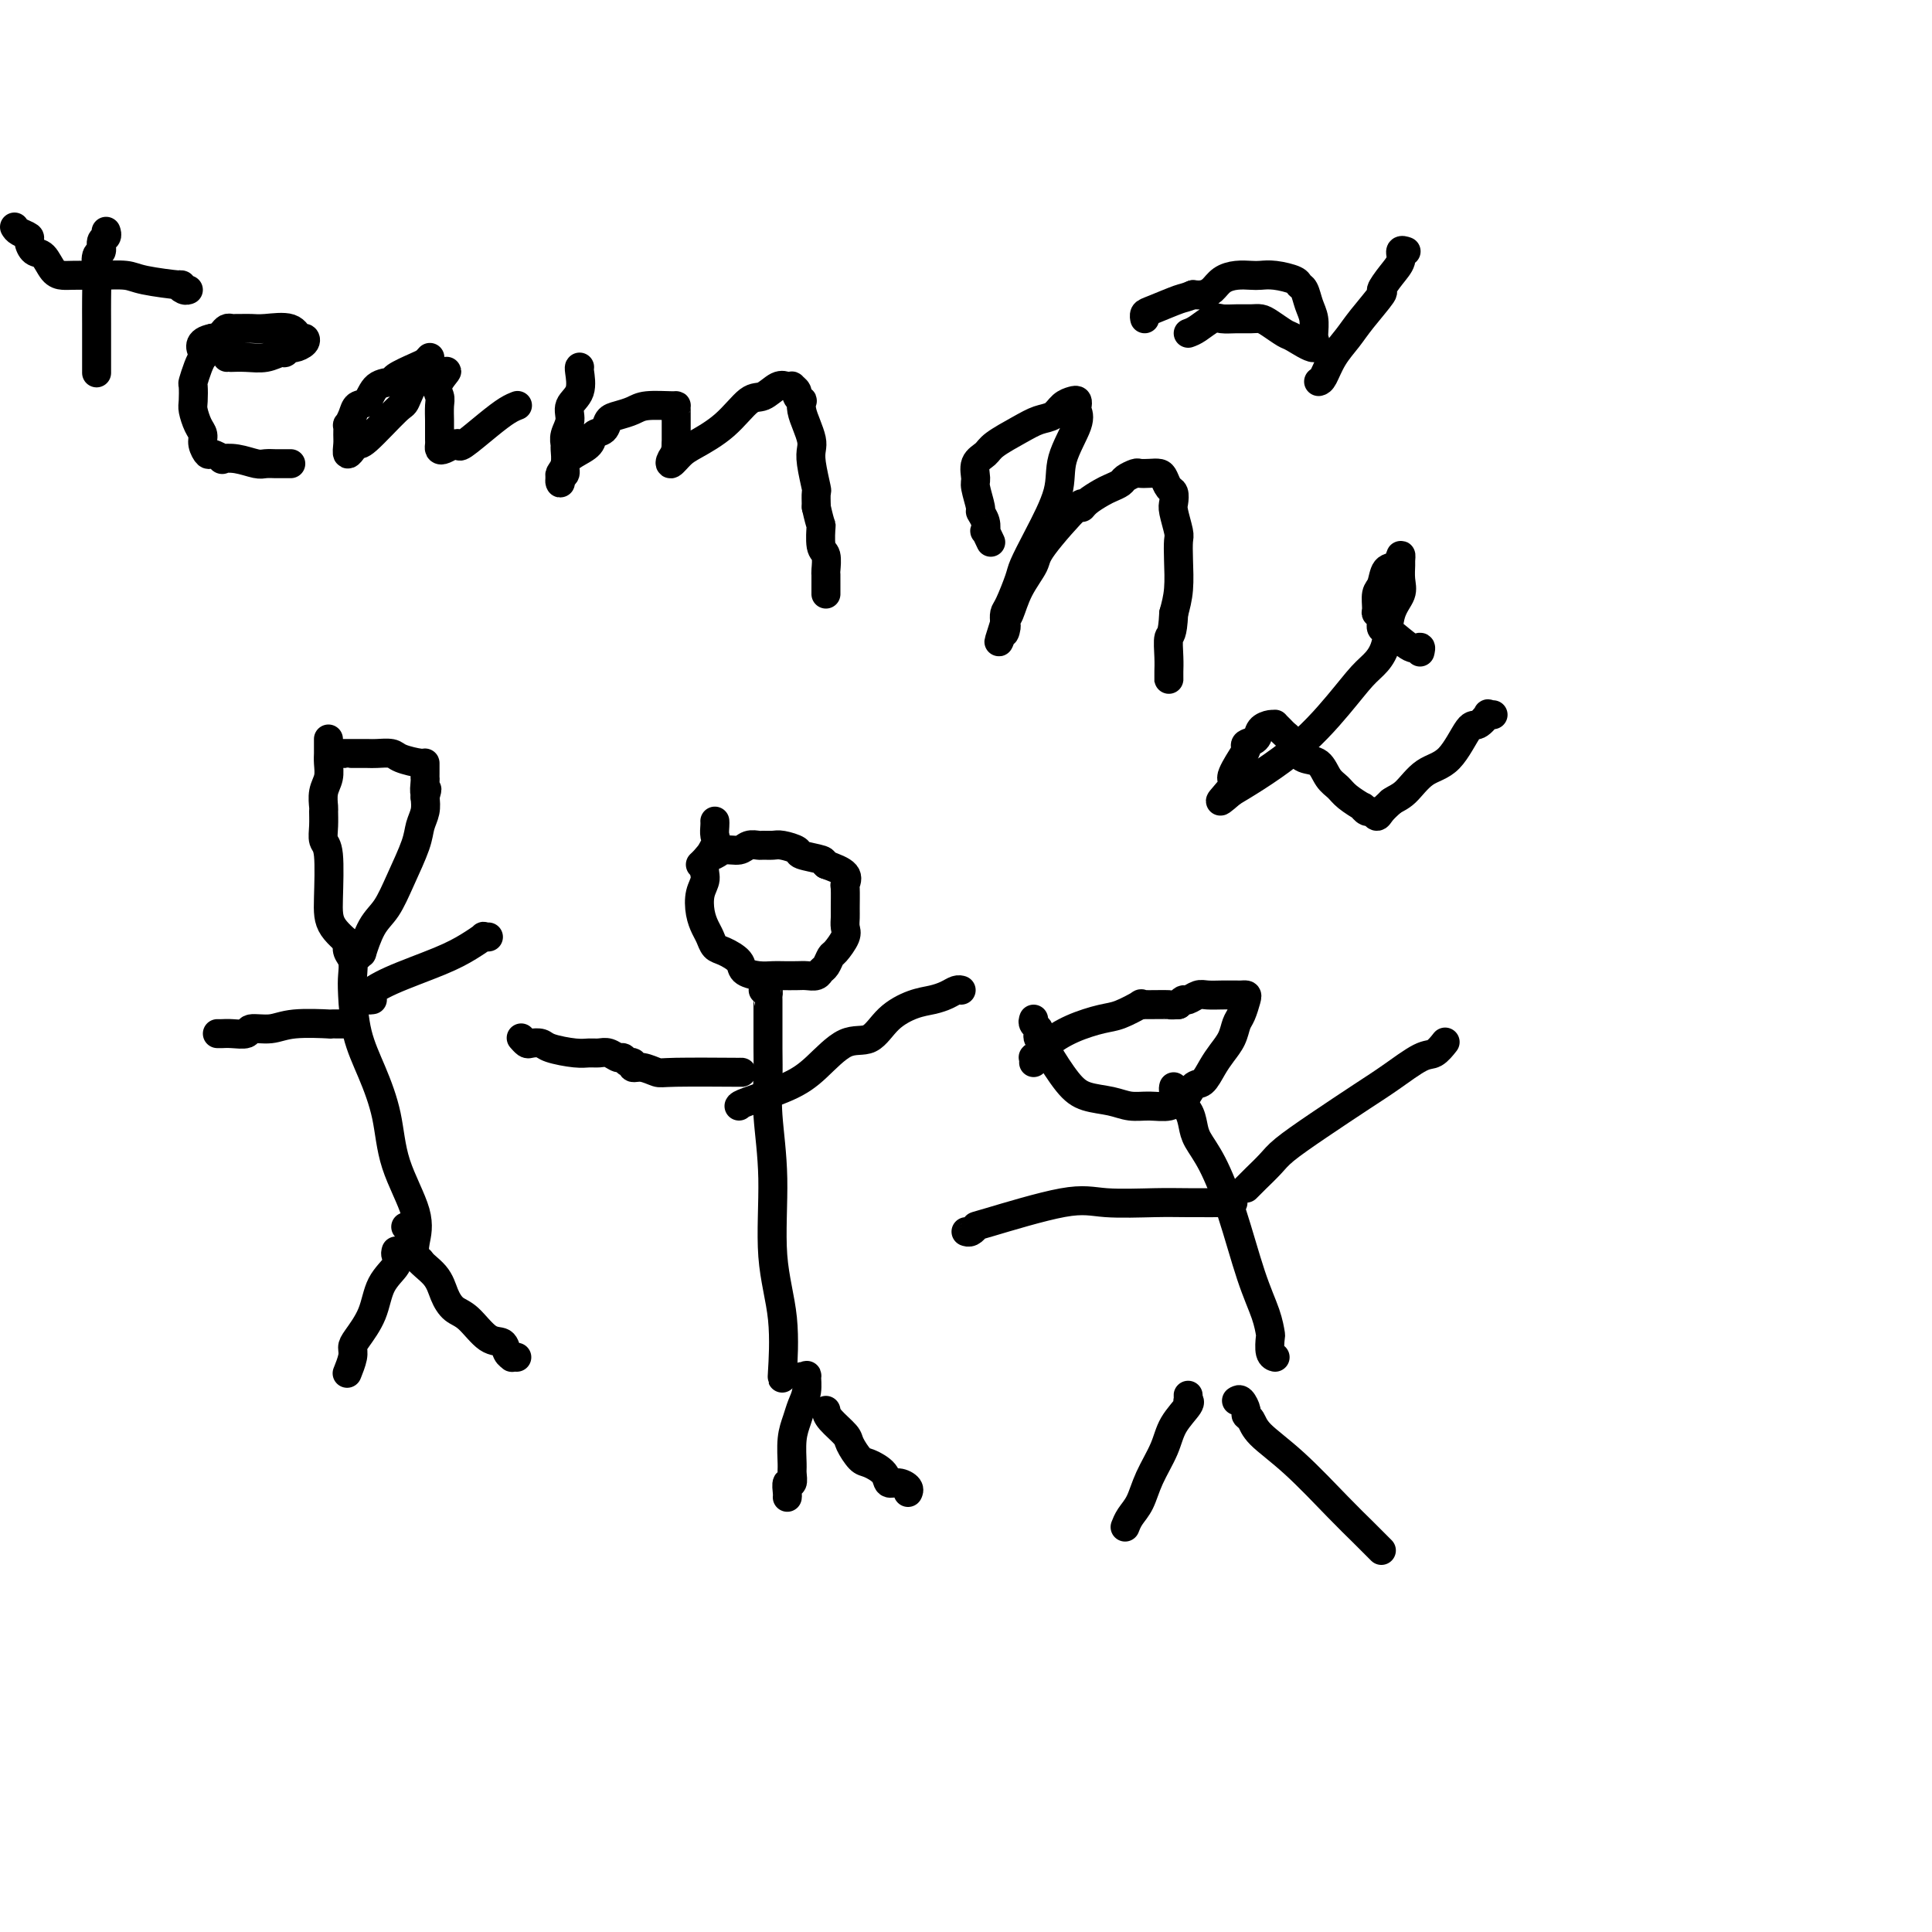 <svg viewBox='0 0 400 400' version='1.1' xmlns='http://www.w3.org/2000/svg' xmlns:xlink='http://www.w3.org/1999/xlink'><g fill='none' stroke='#000000' stroke-width='6' stroke-linecap='round' stroke-linejoin='round'><path d='M68,153c0.001,0.329 0.001,0.657 0,1c-0.001,0.343 -0.004,0.699 0,1c0.004,0.301 0.015,0.547 0,1c-0.015,0.453 -0.057,1.114 0,2c0.057,0.886 0.212,1.997 0,3c-0.212,1.003 -0.790,1.897 -1,3c-0.210,1.103 -0.053,2.415 0,3c0.053,0.585 0.000,0.445 0,1c-0.000,0.555 0.052,1.806 0,3c-0.052,1.194 -0.209,2.331 0,3c0.209,0.669 0.784,0.872 1,3c0.216,2.128 0.075,6.183 0,9c-0.075,2.817 -0.083,4.396 1,6c1.083,1.604 3.255,3.233 4,4c0.745,0.767 0.061,0.673 0,1c-0.061,0.327 0.500,1.076 1,1c0.500,-0.076 0.937,-0.975 1,-1c0.063,-0.025 -0.249,0.825 0,0c0.249,-0.825 1.061,-3.326 2,-5c0.939,-1.674 2.007,-2.520 3,-4c0.993,-1.480 1.913,-3.593 3,-6c1.087,-2.407 2.343,-5.109 3,-7c0.657,-1.891 0.715,-2.971 1,-4c0.285,-1.029 0.796,-2.008 1,-3c0.204,-0.992 0.102,-1.996 0,-3'/><path d='M88,165c0.774,-2.748 0.207,-1.117 0,-1c-0.207,0.117 -0.056,-1.279 0,-2c0.056,-0.721 0.015,-0.767 0,-1c-0.015,-0.233 -0.004,-0.654 0,-1c0.004,-0.346 -0.000,-0.618 0,-1c0.000,-0.382 0.004,-0.873 0,-1c-0.004,-0.127 -0.016,0.110 -1,0c-0.984,-0.110 -2.941,-0.565 -4,-1c-1.059,-0.435 -1.222,-0.849 -2,-1c-0.778,-0.151 -2.173,-0.041 -3,0c-0.827,0.041 -1.087,0.011 -2,0c-0.913,-0.011 -2.479,-0.003 -3,0c-0.521,0.003 0.005,0.001 0,0c-0.005,-0.001 -0.540,-0.000 -1,0c-0.460,0.000 -0.846,0.000 -1,0c-0.154,-0.000 -0.077,-0.000 0,0'/><path d='M72,195c-0.112,0.691 -0.225,1.382 0,2c0.225,0.618 0.787,1.162 1,2c0.213,0.838 0.078,1.970 0,3c-0.078,1.030 -0.098,1.958 0,4c0.098,2.042 0.314,5.199 1,8c0.686,2.801 1.840,5.246 3,8c1.160,2.754 2.324,5.816 3,9c0.676,3.184 0.864,6.489 2,10c1.136,3.511 3.219,7.228 4,10c0.781,2.772 0.261,4.599 0,6c-0.261,1.401 -0.263,2.377 0,3c0.263,0.623 0.789,0.892 1,1c0.211,0.108 0.105,0.054 0,0'/><path d='M77,207c0.091,-0.013 0.183,-0.026 0,0c-0.183,0.026 -0.640,0.093 -1,0c-0.360,-0.093 -0.625,-0.344 0,-1c0.625,-0.656 2.138,-1.717 5,-3c2.862,-1.283 7.072,-2.789 10,-4c2.928,-1.211 4.575,-2.128 6,-3c1.425,-0.872 2.629,-1.698 3,-2c0.371,-0.302 -0.093,-0.081 0,0c0.093,0.081 0.741,0.023 1,0c0.259,-0.023 0.130,-0.012 0,0'/><path d='M71,212c-1.448,-0.009 -2.896,-0.017 -3,0c-0.104,0.017 1.138,0.061 0,0c-1.138,-0.061 -4.654,-0.227 -7,0c-2.346,0.227 -3.521,0.845 -5,1c-1.479,0.155 -3.262,-0.155 -4,0c-0.738,0.155 -0.433,0.773 -1,1c-0.567,0.227 -2.008,0.061 -3,0c-0.992,-0.061 -1.536,-0.016 -2,0c-0.464,0.016 -0.847,0.005 -1,0c-0.153,-0.005 -0.077,-0.002 0,0'/><path d='M82,259c-0.081,0.279 -0.161,0.557 0,1c0.161,0.443 0.565,1.049 0,2c-0.565,0.951 -2.098,2.245 -3,4c-0.902,1.755 -1.174,3.970 -2,6c-0.826,2.030 -2.208,3.875 -3,5c-0.792,1.125 -0.996,1.528 -1,2c-0.004,0.472 0.191,1.012 0,2c-0.191,0.988 -0.769,2.425 -1,3c-0.231,0.575 -0.116,0.287 0,0'/><path d='M84,254c0.418,0.487 0.835,0.974 1,2c0.165,1.026 0.077,2.590 1,4c0.923,1.410 2.858,2.665 4,4c1.142,1.335 1.490,2.748 2,4c0.510,1.252 1.183,2.342 2,3c0.817,0.658 1.778,0.884 3,2c1.222,1.116 2.705,3.122 4,4c1.295,0.878 2.403,0.628 3,1c0.597,0.372 0.682,1.368 1,2c0.318,0.632 0.869,0.901 1,1c0.131,0.099 -0.157,0.027 0,0c0.157,-0.027 0.759,-0.008 1,0c0.241,0.008 0.120,0.004 0,0'/><path d='M148,170c0.017,0.230 0.034,0.459 0,1c-0.034,0.541 -0.118,1.393 0,2c0.118,0.607 0.437,0.970 0,2c-0.437,1.030 -1.631,2.727 -2,4c-0.369,1.273 0.086,2.123 0,3c-0.086,0.877 -0.714,1.783 -1,3c-0.286,1.217 -0.230,2.745 0,4c0.230,1.255 0.633,2.237 1,3c0.367,0.763 0.699,1.307 1,2c0.301,0.693 0.573,1.534 1,2c0.427,0.466 1.010,0.556 2,1c0.990,0.444 2.386,1.243 3,2c0.614,0.757 0.448,1.471 1,2c0.552,0.529 1.824,0.874 3,1c1.176,0.126 2.255,0.035 3,0c0.745,-0.035 1.155,-0.013 2,0c0.845,0.013 2.124,0.016 3,0c0.876,-0.016 1.348,-0.050 2,0c0.652,0.050 1.483,0.184 2,0c0.517,-0.184 0.721,-0.686 1,-1c0.279,-0.314 0.635,-0.440 1,-1c0.365,-0.560 0.739,-1.554 1,-2c0.261,-0.446 0.410,-0.344 1,-1c0.590,-0.656 1.622,-2.071 2,-3c0.378,-0.929 0.100,-1.372 0,-2c-0.100,-0.628 -0.024,-1.442 0,-2c0.024,-0.558 -0.005,-0.859 0,-2c0.005,-1.141 0.042,-3.120 0,-4c-0.042,-0.880 -0.165,-0.660 0,-1c0.165,-0.340 0.619,-1.240 0,-2c-0.619,-0.760 -2.309,-1.380 -4,-2'/><path d='M171,179c-0.607,-0.487 -0.126,-0.705 -1,-1c-0.874,-0.295 -3.103,-0.668 -4,-1c-0.897,-0.332 -0.463,-0.625 -1,-1c-0.537,-0.375 -2.045,-0.834 -3,-1c-0.955,-0.166 -1.357,-0.040 -2,0c-0.643,0.040 -1.527,-0.004 -2,0c-0.473,0.004 -0.536,0.058 -1,0c-0.464,-0.058 -1.329,-0.226 -2,0c-0.671,0.226 -1.149,0.848 -2,1c-0.851,0.152 -2.074,-0.166 -3,0c-0.926,0.166 -1.555,0.815 -2,1c-0.445,0.185 -0.707,-0.095 -1,0c-0.293,0.095 -0.617,0.564 -1,1c-0.383,0.436 -0.824,0.839 -1,1c-0.176,0.161 -0.088,0.081 0,0'/><path d='M158,205c0.423,-0.154 0.846,-0.309 1,0c0.154,0.309 0.040,1.080 0,1c-0.040,-0.080 -0.006,-1.013 0,1c0.006,2.013 -0.014,6.970 0,10c0.014,3.030 0.064,4.131 0,6c-0.064,1.869 -0.241,4.506 0,8c0.241,3.494 0.902,7.846 1,13c0.098,5.154 -0.366,11.109 0,16c0.366,4.891 1.562,8.718 2,13c0.438,4.282 0.117,9.017 0,11c-0.117,1.983 -0.031,1.212 0,1c0.031,-0.212 0.008,0.135 0,0c-0.008,-0.135 -0.002,-0.753 0,-1c0.002,-0.247 0.001,-0.124 0,0'/><path d='M153,222c0.835,0.009 1.670,0.018 -1,0c-2.670,-0.018 -8.844,-0.061 -12,0c-3.156,0.061 -3.293,0.228 -4,0c-0.707,-0.228 -1.982,-0.850 -3,-1c-1.018,-0.150 -1.777,0.171 -2,0c-0.223,-0.171 0.092,-0.834 0,-1c-0.092,-0.166 -0.591,0.166 -1,0c-0.409,-0.166 -0.728,-0.829 -1,-1c-0.272,-0.171 -0.496,0.151 -1,0c-0.504,-0.151 -1.287,-0.775 -2,-1c-0.713,-0.225 -1.356,-0.050 -2,0c-0.644,0.050 -1.290,-0.025 -2,0c-0.710,0.025 -1.485,0.151 -3,0c-1.515,-0.151 -3.769,-0.580 -5,-1c-1.231,-0.420 -1.440,-0.831 -2,-1c-0.560,-0.169 -1.470,-0.097 -2,0c-0.530,0.097 -0.681,0.218 -1,0c-0.319,-0.218 -0.805,-0.777 -1,-1c-0.195,-0.223 -0.097,-0.112 0,0'/><path d='M153,229c0.082,-0.164 0.164,-0.328 2,-1c1.836,-0.672 5.427,-1.853 8,-3c2.573,-1.147 4.127,-2.262 6,-4c1.873,-1.738 4.066,-4.101 6,-5c1.934,-0.899 3.610,-0.335 5,-1c1.390,-0.665 2.494,-2.560 4,-4c1.506,-1.440 3.412,-2.424 5,-3c1.588,-0.576 2.856,-0.743 4,-1c1.144,-0.257 2.162,-0.605 3,-1c0.838,-0.395 1.495,-0.837 2,-1c0.505,-0.163 0.859,-0.047 1,0c0.141,0.047 0.071,0.023 0,0'/><path d='M166,285c0.429,0.072 0.858,0.143 1,0c0.142,-0.143 -0.004,-0.501 0,0c0.004,0.501 0.159,1.861 0,3c-0.159,1.139 -0.631,2.058 -1,3c-0.369,0.942 -0.634,1.907 -1,3c-0.366,1.093 -0.834,2.316 -1,4c-0.166,1.684 -0.030,3.831 0,5c0.030,1.169 -0.044,1.361 0,2c0.044,0.639 0.208,1.726 0,2c-0.208,0.274 -0.788,-0.266 -1,0c-0.212,0.266 -0.057,1.339 0,2c0.057,0.661 0.015,0.909 0,1c-0.015,0.091 -0.004,0.026 0,0c0.004,-0.026 0.002,-0.013 0,0'/><path d='M171,292c0.100,0.543 0.199,1.086 1,2c0.801,0.914 2.302,2.198 3,3c0.698,0.802 0.592,1.123 1,2c0.408,0.877 1.330,2.311 2,3c0.670,0.689 1.087,0.632 2,1c0.913,0.368 2.322,1.160 3,2c0.678,0.840 0.627,1.728 1,2c0.373,0.272 1.172,-0.071 2,0c0.828,0.071 1.684,0.558 2,1c0.316,0.442 0.090,0.841 0,1c-0.090,0.159 -0.045,0.080 0,0'/><path d='M214,211c-0.111,0.333 -0.222,0.667 0,1c0.222,0.333 0.778,0.666 1,1c0.222,0.334 0.110,0.670 0,1c-0.110,0.330 -0.219,0.656 0,1c0.219,0.344 0.764,0.708 1,1c0.236,0.292 0.162,0.513 1,2c0.838,1.487 2.586,4.240 4,6c1.414,1.760 2.493,2.525 4,3c1.507,0.475 3.440,0.659 5,1c1.560,0.341 2.746,0.841 4,1c1.254,0.159 2.577,-0.021 4,0c1.423,0.021 2.948,0.243 4,0c1.052,-0.243 1.633,-0.950 2,-1c0.367,-0.050 0.521,0.556 1,0c0.479,-0.556 1.284,-2.273 2,-3c0.716,-0.727 1.344,-0.464 2,-1c0.656,-0.536 1.342,-1.872 2,-3c0.658,-1.128 1.290,-2.050 2,-3c0.710,-0.950 1.497,-1.929 2,-3c0.503,-1.071 0.720,-2.234 1,-3c0.280,-0.766 0.622,-1.133 1,-2c0.378,-0.867 0.792,-2.232 1,-3c0.208,-0.768 0.208,-0.938 0,-1c-0.208,-0.062 -0.626,-0.016 -1,0c-0.374,0.016 -0.705,0.003 -1,0c-0.295,-0.003 -0.555,0.003 -1,0c-0.445,-0.003 -1.075,-0.016 -2,0c-0.925,0.016 -2.146,0.059 -3,0c-0.854,-0.059 -1.342,-0.222 -2,0c-0.658,0.222 -1.485,0.829 -2,1c-0.515,0.171 -0.719,-0.094 -1,0c-0.281,0.094 -0.641,0.547 -1,1'/><path d='M244,208c-2.387,0.154 -1.354,0.039 -2,0c-0.646,-0.039 -2.970,-0.004 -4,0c-1.030,0.004 -0.766,-0.025 -1,0c-0.234,0.025 -0.967,0.103 -1,0c-0.033,-0.103 0.633,-0.386 0,0c-0.633,0.386 -2.566,1.442 -4,2c-1.434,0.558 -2.371,0.618 -4,1c-1.629,0.382 -3.952,1.087 -6,2c-2.048,0.913 -3.820,2.035 -5,3c-1.180,0.965 -1.766,1.774 -2,2c-0.234,0.226 -0.115,-0.132 0,0c0.115,0.132 0.227,0.754 0,1c-0.227,0.246 -0.793,0.118 -1,0c-0.207,-0.118 -0.056,-0.224 0,0c0.056,0.224 0.016,0.778 0,1c-0.016,0.222 -0.008,0.111 0,0'/><path d='M243,225c-0.060,0.237 -0.120,0.474 0,1c0.120,0.526 0.418,1.340 1,2c0.582,0.660 1.446,1.166 2,2c0.554,0.834 0.798,1.995 1,3c0.202,1.005 0.362,1.853 1,3c0.638,1.147 1.754,2.591 3,5c1.246,2.409 2.621,5.781 4,10c1.379,4.219 2.761,9.284 4,13c1.239,3.716 2.336,6.081 3,8c0.664,1.919 0.896,3.390 1,4c0.104,0.610 0.079,0.359 0,1c-0.079,0.641 -0.214,2.172 0,3c0.214,0.828 0.775,0.951 1,1c0.225,0.049 0.112,0.025 0,0'/><path d='M258,246c0.387,-0.384 0.774,-0.768 1,-1c0.226,-0.232 0.293,-0.313 1,-1c0.707,-0.687 2.056,-1.981 3,-3c0.944,-1.019 1.485,-1.762 3,-3c1.515,-1.238 4.005,-2.971 7,-5c2.995,-2.029 6.495,-4.355 9,-6c2.505,-1.645 4.017,-2.609 6,-4c1.983,-1.391 4.439,-3.208 6,-4c1.561,-0.792 2.228,-0.559 3,-1c0.772,-0.441 1.649,-1.554 2,-2c0.351,-0.446 0.175,-0.223 0,0'/><path d='M255,249c0.341,-0.002 0.682,-0.004 -1,0c-1.682,0.004 -5.387,0.016 -8,0c-2.613,-0.016 -4.135,-0.058 -7,0c-2.865,0.058 -7.072,0.215 -10,0c-2.928,-0.215 -4.578,-0.804 -9,0c-4.422,0.804 -11.616,3.000 -15,4c-3.384,1.000 -2.959,0.804 -3,1c-0.041,0.196 -0.550,0.783 -1,1c-0.450,0.217 -0.843,0.062 -1,0c-0.157,-0.062 -0.079,-0.031 0,0'/><path d='M246,289c-0.006,-0.115 -0.012,-0.230 0,0c0.012,0.230 0.040,0.804 0,1c-0.040,0.196 -0.150,0.014 0,0c0.150,-0.014 0.560,0.138 0,1c-0.560,0.862 -2.090,2.433 -3,4c-0.910,1.567 -1.200,3.131 -2,5c-0.800,1.869 -2.109,4.042 -3,6c-0.891,1.958 -1.362,3.700 -2,5c-0.638,1.300 -1.441,2.158 -2,3c-0.559,0.842 -0.874,1.669 -1,2c-0.126,0.331 -0.063,0.165 0,0'/><path d='M256,290c0.303,-0.200 0.606,-0.400 1,0c0.394,0.400 0.881,1.400 1,2c0.119,0.600 -0.128,0.799 0,1c0.128,0.201 0.631,0.402 1,1c0.369,0.598 0.603,1.592 2,3c1.397,1.408 3.958,3.228 7,6c3.042,2.772 6.567,6.494 9,9c2.433,2.506 3.776,3.795 5,5c1.224,1.205 2.330,2.324 3,3c0.670,0.676 0.906,0.907 1,1c0.094,0.093 0.047,0.046 0,0'/><path d='M205,112c0.111,0.238 0.222,0.477 0,0c-0.222,-0.477 -0.776,-1.669 -1,-2c-0.224,-0.331 -0.116,0.199 0,0c0.116,-0.199 0.242,-1.126 0,-2c-0.242,-0.874 -0.851,-1.694 -1,-2c-0.149,-0.306 0.163,-0.099 0,-1c-0.163,-0.901 -0.800,-2.912 -1,-4c-0.200,-1.088 0.039,-1.254 0,-2c-0.039,-0.746 -0.356,-2.074 0,-3c0.356,-0.926 1.383,-1.452 2,-2c0.617,-0.548 0.822,-1.120 2,-2c1.178,-0.880 3.327,-2.068 5,-3c1.673,-0.932 2.869,-1.610 4,-2c1.131,-0.390 2.198,-0.494 3,-1c0.802,-0.506 1.338,-1.415 2,-2c0.662,-0.585 1.448,-0.845 2,-1c0.552,-0.155 0.869,-0.206 1,0c0.131,0.206 0.077,0.669 0,1c-0.077,0.331 -0.176,0.530 0,1c0.176,0.470 0.629,1.211 0,3c-0.629,1.789 -2.338,4.626 -3,7c-0.662,2.374 -0.275,4.285 -1,7c-0.725,2.715 -2.562,6.232 -4,9c-1.438,2.768 -2.476,4.786 -3,6c-0.524,1.214 -0.532,1.624 -1,3c-0.468,1.376 -1.395,3.717 -2,5c-0.605,1.283 -0.887,1.510 -1,2c-0.113,0.490 -0.056,1.245 0,2'/><path d='M208,129c-2.323,7.254 -0.632,2.388 0,1c0.632,-1.388 0.205,0.701 0,1c-0.205,0.299 -0.187,-1.191 0,-2c0.187,-0.809 0.545,-0.937 1,-2c0.455,-1.063 1.008,-3.061 2,-5c0.992,-1.939 2.425,-3.818 3,-5c0.575,-1.182 0.293,-1.668 2,-4c1.707,-2.332 5.401,-6.508 7,-8c1.599,-1.492 1.101,-0.298 1,0c-0.101,0.298 0.195,-0.301 1,-1c0.805,-0.699 2.117,-1.497 3,-2c0.883,-0.503 1.335,-0.709 2,-1c0.665,-0.291 1.543,-0.666 2,-1c0.457,-0.334 0.493,-0.626 1,-1c0.507,-0.374 1.484,-0.830 2,-1c0.516,-0.170 0.572,-0.053 1,0c0.428,0.053 1.229,0.040 2,0c0.771,-0.040 1.513,-0.109 2,0c0.487,0.109 0.718,0.397 1,1c0.282,0.603 0.615,1.520 1,2c0.385,0.480 0.821,0.522 1,1c0.179,0.478 0.100,1.392 0,2c-0.100,0.608 -0.222,0.910 0,2c0.222,1.090 0.789,2.969 1,4c0.211,1.031 0.067,1.215 0,2c-0.067,0.785 -0.056,2.173 0,4c0.056,1.827 0.159,4.093 0,6c-0.159,1.907 -0.579,3.453 -1,5'/><path d='M243,127c-0.226,4.803 -0.793,4.311 -1,5c-0.207,0.689 -0.056,2.559 0,4c0.056,1.441 0.015,2.452 0,3c-0.015,0.548 -0.004,0.631 0,1c0.004,0.369 0.001,1.022 0,1c-0.001,-0.022 -0.000,-0.721 0,-1c0.000,-0.279 0.000,-0.140 0,0'/><path d='M246,69c0.547,-0.196 1.095,-0.392 2,-1c0.905,-0.608 2.168,-1.627 3,-2c0.832,-0.373 1.233,-0.098 2,0c0.767,0.098 1.901,0.019 3,0c1.099,-0.019 2.165,0.020 3,0c0.835,-0.020 1.440,-0.101 2,0c0.560,0.101 1.074,0.384 2,1c0.926,0.616 2.262,1.567 3,2c0.738,0.433 0.877,0.349 2,1c1.123,0.651 3.230,2.036 4,2c0.770,-0.036 0.203,-1.493 0,-2c-0.203,-0.507 -0.043,-0.066 0,0c0.043,0.066 -0.031,-0.244 0,-1c0.031,-0.756 0.165,-1.957 0,-3c-0.165,-1.043 -0.631,-1.930 -1,-3c-0.369,-1.070 -0.641,-2.325 -1,-3c-0.359,-0.675 -0.805,-0.769 -1,-1c-0.195,-0.231 -0.138,-0.598 -1,-1c-0.862,-0.402 -2.643,-0.838 -4,-1c-1.357,-0.162 -2.289,-0.051 -3,0c-0.711,0.051 -1.202,0.042 -2,0c-0.798,-0.042 -1.905,-0.116 -3,0c-1.095,0.116 -2.180,0.423 -3,1c-0.820,0.577 -1.375,1.425 -2,2c-0.625,0.575 -1.322,0.879 -2,1c-0.678,0.121 -1.339,0.061 -2,0'/><path d='M247,61c-1.801,0.736 -1.803,0.576 -3,1c-1.197,0.424 -3.589,1.433 -5,2c-1.411,0.567 -1.841,0.691 -2,1c-0.159,0.309 -0.045,0.803 0,1c0.045,0.197 0.023,0.099 0,0'/><path d='M273,79c0.272,-0.069 0.543,-0.138 1,-1c0.457,-0.862 1.098,-2.516 2,-4c0.902,-1.484 2.065,-2.799 3,-4c0.935,-1.201 1.642,-2.289 3,-4c1.358,-1.711 3.368,-4.046 4,-5c0.632,-0.954 -0.114,-0.529 0,-1c0.114,-0.471 1.089,-1.839 2,-3c0.911,-1.161 1.760,-2.115 2,-3c0.240,-0.885 -0.128,-1.700 0,-2c0.128,-0.300 0.751,-0.086 1,0c0.249,0.086 0.125,0.043 0,0'/><path d='M294,135c0.122,-0.509 0.244,-1.019 0,-1c-0.244,0.019 -0.854,0.566 -2,0c-1.146,-0.566 -2.829,-2.244 -4,-3c-1.171,-0.756 -1.831,-0.591 -2,-1c-0.169,-0.409 0.154,-1.392 0,-2c-0.154,-0.608 -0.785,-0.839 -1,-1c-0.215,-0.161 -0.012,-0.251 0,-1c0.012,-0.749 -0.165,-2.157 0,-3c0.165,-0.843 0.671,-1.123 1,-2c0.329,-0.877 0.481,-2.353 1,-3c0.519,-0.647 1.407,-0.466 2,-1c0.593,-0.534 0.893,-1.784 1,-2c0.107,-0.216 0.022,0.604 0,1c-0.022,0.396 0.020,0.370 0,1c-0.020,0.630 -0.102,1.915 0,3c0.102,1.085 0.387,1.969 0,3c-0.387,1.031 -1.447,2.210 -2,4c-0.553,1.790 -0.601,4.190 -1,6c-0.399,1.810 -1.150,3.029 -2,4c-0.850,0.971 -1.800,1.692 -3,3c-1.200,1.308 -2.650,3.201 -5,6c-2.350,2.799 -5.599,6.503 -10,10c-4.401,3.497 -9.954,6.788 -12,8c-2.046,1.212 -0.585,0.346 0,0c0.585,-0.346 0.292,-0.173 0,0'/><path d='M255,164c-4.613,4.014 -1.147,0.551 0,-1c1.147,-1.551 -0.025,-1.188 0,-2c0.025,-0.812 1.249,-2.798 2,-4c0.751,-1.202 1.031,-1.618 1,-2c-0.031,-0.382 -0.372,-0.729 0,-1c0.372,-0.271 1.458,-0.466 2,-1c0.542,-0.534 0.541,-1.408 1,-2c0.459,-0.592 1.380,-0.902 2,-1c0.620,-0.098 0.940,0.014 1,0c0.060,-0.014 -0.139,-0.156 0,0c0.139,0.156 0.617,0.609 1,1c0.383,0.391 0.673,0.719 1,1c0.327,0.281 0.692,0.516 1,1c0.308,0.484 0.558,1.218 1,2c0.442,0.782 1.075,1.612 2,2c0.925,0.388 2.140,0.332 3,1c0.860,0.668 1.364,2.059 2,3c0.636,0.941 1.403,1.433 2,2c0.597,0.567 1.025,1.208 2,2c0.975,0.792 2.499,1.733 3,2c0.501,0.267 -0.021,-0.141 0,0c0.021,0.141 0.586,0.831 1,1c0.414,0.169 0.678,-0.181 1,0c0.322,0.181 0.702,0.895 1,1c0.298,0.105 0.514,-0.399 1,-1c0.486,-0.601 1.243,-1.301 2,-2'/><path d='M288,166c0.966,-0.698 1.882,-0.941 3,-2c1.118,-1.059 2.437,-2.932 4,-4c1.563,-1.068 3.370,-1.330 5,-3c1.630,-1.670 3.081,-4.749 4,-6c0.919,-1.251 1.304,-0.675 2,-1c0.696,-0.325 1.702,-1.551 2,-2c0.298,-0.449 -0.112,-0.121 0,0c0.112,0.121 0.746,0.035 1,0c0.254,-0.035 0.127,-0.017 0,0'/><path d='M22,48c-0.033,-0.099 -0.065,-0.197 0,0c0.065,0.197 0.228,0.691 0,1c-0.228,0.309 -0.846,0.434 -1,1c-0.154,0.566 0.155,1.573 0,2c-0.155,0.427 -0.774,0.275 -1,1c-0.226,0.725 -0.061,2.325 0,4c0.061,1.675 0.016,3.423 0,5c-0.016,1.577 -0.004,2.983 0,5c0.004,2.017 0.001,4.644 0,6c-0.001,1.356 -0.000,1.442 0,2c0.000,0.558 0.000,1.588 0,2c-0.000,0.412 -0.000,0.206 0,0'/><path d='M3,47c0.191,0.324 0.383,0.648 1,1c0.617,0.352 1.660,0.732 2,1c0.340,0.268 -0.022,0.426 0,1c0.022,0.574 0.428,1.565 1,2c0.572,0.435 1.312,0.313 2,1c0.688,0.687 1.326,2.184 2,3c0.674,0.816 1.385,0.950 2,1c0.615,0.050 1.136,0.016 2,0c0.864,-0.016 2.072,-0.014 3,0c0.928,0.014 1.575,0.041 3,0c1.425,-0.041 3.628,-0.151 5,0c1.372,0.151 1.912,0.562 4,1c2.088,0.438 5.722,0.902 7,1c1.278,0.098 0.198,-0.170 0,0c-0.198,0.170 0.485,0.776 1,1c0.515,0.224 0.861,0.064 1,0c0.139,-0.064 0.069,-0.032 0,0'/><path d='M47,74c0.487,-0.002 0.974,-0.005 1,0c0.026,0.005 -0.411,0.016 0,0c0.411,-0.016 1.668,-0.061 3,0c1.332,0.061 2.737,0.227 4,0c1.263,-0.227 2.384,-0.848 3,-1c0.616,-0.152 0.726,0.165 1,0c0.274,-0.165 0.711,-0.813 1,-1c0.289,-0.187 0.428,0.086 1,0c0.572,-0.086 1.577,-0.531 2,-1c0.423,-0.469 0.265,-0.963 0,-1c-0.265,-0.037 -0.638,0.382 -1,0c-0.362,-0.382 -0.713,-1.567 -2,-2c-1.287,-0.433 -3.511,-0.116 -5,0c-1.489,0.116 -2.244,0.030 -3,0c-0.756,-0.030 -1.512,-0.005 -2,0c-0.488,0.005 -0.708,-0.009 -1,0c-0.292,0.009 -0.656,0.041 -1,0c-0.344,-0.041 -0.670,-0.155 -1,0c-0.330,0.155 -0.666,0.580 -1,1c-0.334,0.420 -0.667,0.834 -1,1c-0.333,0.166 -0.667,0.083 -1,0'/><path d='M44,70c-3.404,0.639 -2.415,2.235 -2,3c0.415,0.765 0.255,0.698 0,1c-0.255,0.302 -0.605,0.972 -1,2c-0.395,1.028 -0.835,2.415 -1,3c-0.165,0.585 -0.054,0.369 0,1c0.054,0.631 0.052,2.108 0,3c-0.052,0.892 -0.154,1.199 0,2c0.154,0.801 0.565,2.094 1,3c0.435,0.906 0.895,1.423 1,2c0.105,0.577 -0.146,1.213 0,2c0.146,0.787 0.688,1.727 1,2c0.312,0.273 0.395,-0.119 1,0c0.605,0.119 1.733,0.750 2,1c0.267,0.250 -0.328,0.120 0,0c0.328,-0.120 1.578,-0.228 3,0c1.422,0.228 3.015,0.793 4,1c0.985,0.207 1.361,0.055 2,0c0.639,-0.055 1.543,-0.015 2,0c0.457,0.015 0.469,0.004 1,0c0.531,-0.004 1.580,-0.001 2,0c0.420,0.001 0.210,0.001 0,0'/><path d='M89,74c-0.315,0.362 -0.630,0.725 -1,1c-0.370,0.275 -0.795,0.463 -2,1c-1.205,0.537 -3.191,1.425 -4,2c-0.809,0.575 -0.440,0.839 -1,1c-0.560,0.161 -2.049,0.219 -3,1c-0.951,0.781 -1.365,2.285 -2,3c-0.635,0.715 -1.491,0.643 -2,1c-0.509,0.357 -0.672,1.145 -1,2c-0.328,0.855 -0.821,1.779 -1,2c-0.179,0.221 -0.044,-0.260 0,0c0.044,0.260 -0.003,1.262 0,2c0.003,0.738 0.057,1.213 0,2c-0.057,0.787 -0.224,1.887 0,2c0.224,0.113 0.837,-0.762 1,-1c0.163,-0.238 -0.126,0.161 0,0c0.126,-0.161 0.667,-0.881 1,-1c0.333,-0.119 0.459,0.365 2,-1c1.541,-1.365 4.498,-4.579 6,-6c1.502,-1.421 1.550,-1.050 2,-2c0.450,-0.950 1.301,-3.222 2,-4c0.699,-0.778 1.245,-0.062 2,0c0.755,0.062 1.718,-0.530 2,-1c0.282,-0.470 -0.116,-0.819 0,-1c0.116,-0.181 0.748,-0.195 1,0c0.252,0.195 0.126,0.597 0,1'/><path d='M91,78c2.939,-2.411 0.788,-0.438 0,1c-0.788,1.438 -0.211,2.339 0,3c0.211,0.661 0.057,1.080 0,2c-0.057,0.920 -0.015,2.340 0,3c0.015,0.660 0.003,0.558 0,1c-0.003,0.442 0.001,1.426 0,2c-0.001,0.574 -0.008,0.739 0,1c0.008,0.261 0.030,0.619 0,1c-0.030,0.381 -0.114,0.785 0,1c0.114,0.215 0.424,0.241 1,0c0.576,-0.241 1.418,-0.751 2,-1c0.582,-0.249 0.906,-0.239 1,0c0.094,0.239 -0.041,0.705 1,0c1.041,-0.705 3.258,-2.581 5,-4c1.742,-1.419 3.007,-2.382 4,-3c0.993,-0.618 1.712,-0.891 2,-1c0.288,-0.109 0.144,-0.055 0,0'/><path d='M120,76c-0.063,0.042 -0.126,0.083 0,1c0.126,0.917 0.440,2.708 0,4c-0.440,1.292 -1.635,2.085 -2,3c-0.365,0.915 0.099,1.953 0,3c-0.099,1.047 -0.762,2.101 -1,3c-0.238,0.899 -0.050,1.641 0,2c0.050,0.359 -0.039,0.336 0,1c0.039,0.664 0.205,2.017 0,3c-0.205,0.983 -0.783,1.596 -1,2c-0.217,0.404 -0.073,0.600 0,1c0.073,0.400 0.077,1.005 0,1c-0.077,-0.005 -0.234,-0.620 0,-1c0.234,-0.380 0.860,-0.526 1,-1c0.140,-0.474 -0.204,-1.278 0,-2c0.204,-0.722 0.957,-1.363 2,-2c1.043,-0.637 2.375,-1.270 3,-2c0.625,-0.730 0.541,-1.557 1,-2c0.459,-0.443 1.460,-0.501 2,-1c0.540,-0.499 0.618,-1.440 1,-2c0.382,-0.560 1.069,-0.739 2,-1c0.931,-0.261 2.106,-0.604 3,-1c0.894,-0.396 1.508,-0.844 3,-1c1.492,-0.156 3.864,-0.020 5,0c1.136,0.020 1.036,-0.077 1,0c-0.036,0.077 -0.010,0.328 0,1c0.010,0.672 0.003,1.763 0,3c-0.003,1.237 -0.001,2.618 0,4'/><path d='M140,92c-0.047,1.829 -0.663,2.403 -1,3c-0.337,0.597 -0.393,1.217 0,1c0.393,-0.217 1.235,-1.272 2,-2c0.765,-0.728 1.454,-1.131 3,-2c1.546,-0.869 3.948,-2.205 6,-4c2.052,-1.795 3.755,-4.050 5,-5c1.245,-0.950 2.031,-0.595 3,-1c0.969,-0.405 2.120,-1.570 3,-2c0.880,-0.430 1.489,-0.127 2,0c0.511,0.127 0.925,0.077 1,0c0.075,-0.077 -0.190,-0.180 0,0c0.190,0.180 0.835,0.642 1,1c0.165,0.358 -0.149,0.612 0,1c0.149,0.388 0.762,0.909 1,1c0.238,0.091 0.103,-0.247 0,0c-0.103,0.247 -0.172,1.078 0,2c0.172,0.922 0.586,1.936 1,3c0.414,1.064 0.829,2.178 1,3c0.171,0.822 0.098,1.353 0,2c-0.098,0.647 -0.222,1.411 0,3c0.222,1.589 0.791,4.005 1,5c0.209,0.995 0.060,0.570 0,1c-0.060,0.430 -0.030,1.715 0,3'/><path d='M169,105c1.016,4.551 1.057,3.428 1,4c-0.057,0.572 -0.211,2.840 0,4c0.211,1.160 0.789,1.214 1,2c0.211,0.786 0.057,2.305 0,3c-0.057,0.695 -0.015,0.565 0,1c0.015,0.435 0.004,1.436 0,2c-0.004,0.564 -0.001,0.690 0,1c0.001,0.310 0.000,0.803 0,1c-0.000,0.197 -0.000,0.099 0,0'/></g>
</svg>